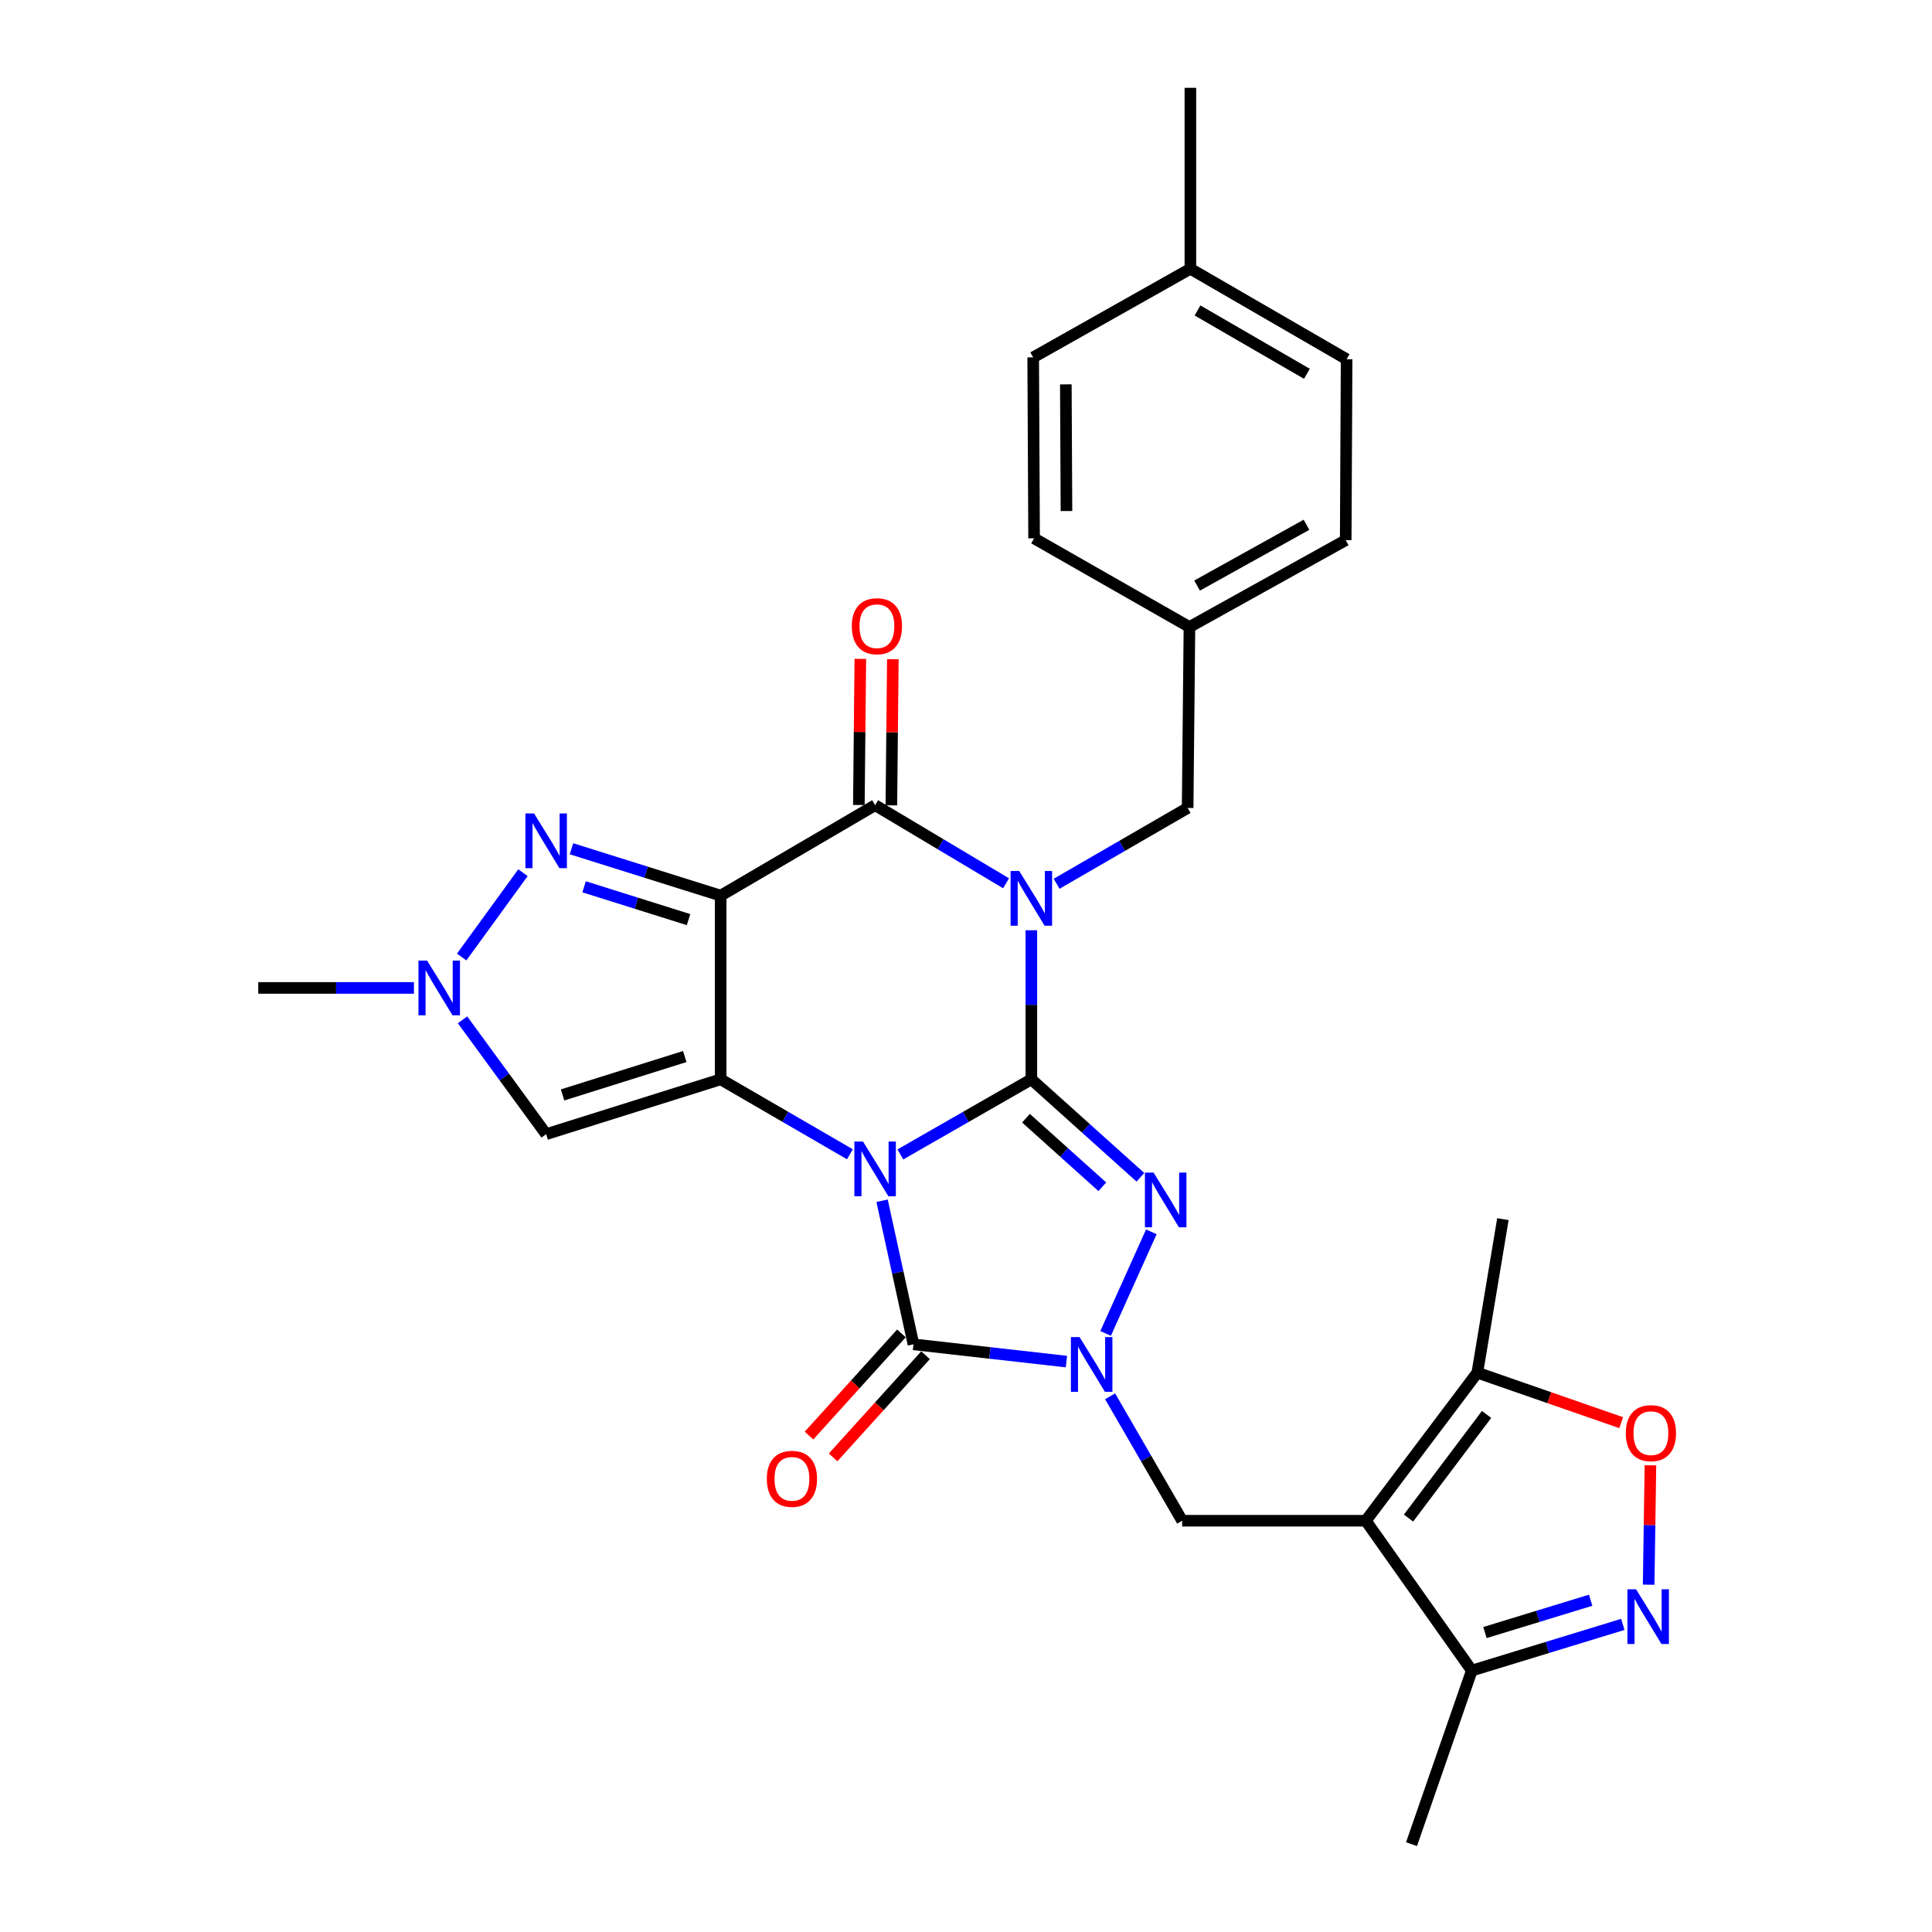 <?xml version='1.0' encoding='iso-8859-1'?>
<svg version='1.1' baseProfile='full'
              xmlns='http://www.w3.org/2000/svg'
                      xmlns:rdkit='http://www.rdkit.org/xml'
                      xmlns:xlink='http://www.w3.org/1999/xlink'
                  xml:space='preserve'
width='1000px' height='1000px' viewBox='0 0 1000 1000'>
<!-- END OF HEADER -->
<rect style='opacity:1.0;fill:#FFFFFF;stroke:none' width='1000' height='1000' x='0' y='0'> </rect>
<path class='bond-0' d='M 466.027,597.529 L 499.925,578.092' style='fill:none;fill-rule:evenodd;stroke:#0000FF;stroke-width:6px;stroke-linecap:butt;stroke-linejoin:miter;stroke-opacity:1' />
<path class='bond-0' d='M 499.925,578.092 L 533.823,558.654' style='fill:none;fill-rule:evenodd;stroke:#000000;stroke-width:6px;stroke-linecap:butt;stroke-linejoin:miter;stroke-opacity:1' />
<path class='bond-2' d='M 439.906,597.454 L 406.461,578.054' style='fill:none;fill-rule:evenodd;stroke:#0000FF;stroke-width:6px;stroke-linecap:butt;stroke-linejoin:miter;stroke-opacity:1' />
<path class='bond-2' d='M 406.461,578.054 L 373.015,558.654' style='fill:none;fill-rule:evenodd;stroke:#000000;stroke-width:6px;stroke-linecap:butt;stroke-linejoin:miter;stroke-opacity:1' />
<path class='bond-5' d='M 456.561,621.507 L 464.687,658.663' style='fill:none;fill-rule:evenodd;stroke:#0000FF;stroke-width:6px;stroke-linecap:butt;stroke-linejoin:miter;stroke-opacity:1' />
<path class='bond-5' d='M 464.687,658.663 L 472.813,695.819' style='fill:none;fill-rule:evenodd;stroke:#000000;stroke-width:6px;stroke-linecap:butt;stroke-linejoin:miter;stroke-opacity:1' />
<path class='bond-1' d='M 533.823,558.654 L 533.823,520.077' style='fill:none;fill-rule:evenodd;stroke:#000000;stroke-width:6px;stroke-linecap:butt;stroke-linejoin:miter;stroke-opacity:1' />
<path class='bond-1' d='M 533.823,520.077 L 533.823,481.5' style='fill:none;fill-rule:evenodd;stroke:#0000FF;stroke-width:6px;stroke-linecap:butt;stroke-linejoin:miter;stroke-opacity:1' />
<path class='bond-4' d='M 533.823,558.654 L 562.048,584.006' style='fill:none;fill-rule:evenodd;stroke:#000000;stroke-width:6px;stroke-linecap:butt;stroke-linejoin:miter;stroke-opacity:1' />
<path class='bond-4' d='M 562.048,584.006 L 590.273,609.358' style='fill:none;fill-rule:evenodd;stroke:#0000FF;stroke-width:6px;stroke-linecap:butt;stroke-linejoin:miter;stroke-opacity:1' />
<path class='bond-4' d='M 531.046,578.779 L 550.803,596.525' style='fill:none;fill-rule:evenodd;stroke:#000000;stroke-width:6px;stroke-linecap:butt;stroke-linejoin:miter;stroke-opacity:1' />
<path class='bond-4' d='M 550.803,596.525 L 570.561,614.272' style='fill:none;fill-rule:evenodd;stroke:#0000FF;stroke-width:6px;stroke-linecap:butt;stroke-linejoin:miter;stroke-opacity:1' />
<path class='bond-17' d='M 546.9,457.433 L 580.809,437.816' style='fill:none;fill-rule:evenodd;stroke:#0000FF;stroke-width:6px;stroke-linecap:butt;stroke-linejoin:miter;stroke-opacity:1' />
<path class='bond-17' d='M 580.809,437.816 L 614.718,418.198' style='fill:none;fill-rule:evenodd;stroke:#000000;stroke-width:6px;stroke-linecap:butt;stroke-linejoin:miter;stroke-opacity:1' />
<path class='bond-32' d='M 520.729,457.187 L 486.843,436.973' style='fill:none;fill-rule:evenodd;stroke:#0000FF;stroke-width:6px;stroke-linecap:butt;stroke-linejoin:miter;stroke-opacity:1' />
<path class='bond-32' d='M 486.843,436.973 L 452.956,416.759' style='fill:none;fill-rule:evenodd;stroke:#000000;stroke-width:6px;stroke-linecap:butt;stroke-linejoin:miter;stroke-opacity:1' />
<path class='bond-3' d='M 373.015,558.654 L 373.015,463.577' style='fill:none;fill-rule:evenodd;stroke:#000000;stroke-width:6px;stroke-linecap:butt;stroke-linejoin:miter;stroke-opacity:1' />
<path class='bond-10' d='M 373.015,558.654 L 282.688,587.046' style='fill:none;fill-rule:evenodd;stroke:#000000;stroke-width:6px;stroke-linecap:butt;stroke-linejoin:miter;stroke-opacity:1' />
<path class='bond-10' d='M 354.42,546.859 L 291.191,566.734' style='fill:none;fill-rule:evenodd;stroke:#000000;stroke-width:6px;stroke-linecap:butt;stroke-linejoin:miter;stroke-opacity:1' />
<path class='bond-7' d='M 373.015,463.577 L 452.956,416.759' style='fill:none;fill-rule:evenodd;stroke:#000000;stroke-width:6px;stroke-linecap:butt;stroke-linejoin:miter;stroke-opacity:1' />
<path class='bond-9' d='M 373.015,463.577 L 334.405,451.445' style='fill:none;fill-rule:evenodd;stroke:#000000;stroke-width:6px;stroke-linecap:butt;stroke-linejoin:miter;stroke-opacity:1' />
<path class='bond-9' d='M 334.405,451.445 L 295.795,439.313' style='fill:none;fill-rule:evenodd;stroke:#0000FF;stroke-width:6px;stroke-linecap:butt;stroke-linejoin:miter;stroke-opacity:1' />
<path class='bond-9' d='M 356.388,475.991 L 329.361,467.499' style='fill:none;fill-rule:evenodd;stroke:#000000;stroke-width:6px;stroke-linecap:butt;stroke-linejoin:miter;stroke-opacity:1' />
<path class='bond-9' d='M 329.361,467.499 L 302.333,459.006' style='fill:none;fill-rule:evenodd;stroke:#0000FF;stroke-width:6px;stroke-linecap:butt;stroke-linejoin:miter;stroke-opacity:1' />
<path class='bond-30' d='M 595.927,637.598 L 572.258,690.192' style='fill:none;fill-rule:evenodd;stroke:#0000FF;stroke-width:6px;stroke-linecap:butt;stroke-linejoin:miter;stroke-opacity:1' />
<path class='bond-6' d='M 472.813,695.819 L 512.396,700.289' style='fill:none;fill-rule:evenodd;stroke:#000000;stroke-width:6px;stroke-linecap:butt;stroke-linejoin:miter;stroke-opacity:1' />
<path class='bond-6' d='M 512.396,700.289 L 551.978,704.759' style='fill:none;fill-rule:evenodd;stroke:#0000FF;stroke-width:6px;stroke-linecap:butt;stroke-linejoin:miter;stroke-opacity:1' />
<path class='bond-18' d='M 466.573,690.175 L 442.656,716.615' style='fill:none;fill-rule:evenodd;stroke:#000000;stroke-width:6px;stroke-linecap:butt;stroke-linejoin:miter;stroke-opacity:1' />
<path class='bond-18' d='M 442.656,716.615 L 418.74,743.056' style='fill:none;fill-rule:evenodd;stroke:#FF0000;stroke-width:6px;stroke-linecap:butt;stroke-linejoin:miter;stroke-opacity:1' />
<path class='bond-18' d='M 479.053,701.463 L 455.136,727.904' style='fill:none;fill-rule:evenodd;stroke:#000000;stroke-width:6px;stroke-linecap:butt;stroke-linejoin:miter;stroke-opacity:1' />
<path class='bond-18' d='M 455.136,727.904 L 431.219,754.344' style='fill:none;fill-rule:evenodd;stroke:#FF0000;stroke-width:6px;stroke-linecap:butt;stroke-linejoin:miter;stroke-opacity:1' />
<path class='bond-11' d='M 574.59,722.73 L 593.233,754.929' style='fill:none;fill-rule:evenodd;stroke:#0000FF;stroke-width:6px;stroke-linecap:butt;stroke-linejoin:miter;stroke-opacity:1' />
<path class='bond-11' d='M 593.233,754.929 L 611.876,787.128' style='fill:none;fill-rule:evenodd;stroke:#000000;stroke-width:6px;stroke-linecap:butt;stroke-linejoin:miter;stroke-opacity:1' />
<path class='bond-19' d='M 461.37,416.844 L 461.751,379.027' style='fill:none;fill-rule:evenodd;stroke:#000000;stroke-width:6px;stroke-linecap:butt;stroke-linejoin:miter;stroke-opacity:1' />
<path class='bond-19' d='M 461.751,379.027 L 462.133,341.21' style='fill:none;fill-rule:evenodd;stroke:#FF0000;stroke-width:6px;stroke-linecap:butt;stroke-linejoin:miter;stroke-opacity:1' />
<path class='bond-19' d='M 444.543,416.674 L 444.924,378.857' style='fill:none;fill-rule:evenodd;stroke:#000000;stroke-width:6px;stroke-linecap:butt;stroke-linejoin:miter;stroke-opacity:1' />
<path class='bond-19' d='M 444.924,378.857 L 445.306,341.04' style='fill:none;fill-rule:evenodd;stroke:#FF0000;stroke-width:6px;stroke-linecap:butt;stroke-linejoin:miter;stroke-opacity:1' />
<path class='bond-8' d='M 706.943,787.128 L 611.876,787.128' style='fill:none;fill-rule:evenodd;stroke:#000000;stroke-width:6px;stroke-linecap:butt;stroke-linejoin:miter;stroke-opacity:1' />
<path class='bond-14' d='M 706.943,787.128 L 764.662,710.496' style='fill:none;fill-rule:evenodd;stroke:#000000;stroke-width:6px;stroke-linecap:butt;stroke-linejoin:miter;stroke-opacity:1' />
<path class='bond-14' d='M 729.043,785.758 L 769.446,732.115' style='fill:none;fill-rule:evenodd;stroke:#000000;stroke-width:6px;stroke-linecap:butt;stroke-linejoin:miter;stroke-opacity:1' />
<path class='bond-16' d='M 706.943,787.128 L 761.802,864.685' style='fill:none;fill-rule:evenodd;stroke:#000000;stroke-width:6px;stroke-linecap:butt;stroke-linejoin:miter;stroke-opacity:1' />
<path class='bond-31' d='M 270.685,451.708 L 238.966,495.346' style='fill:none;fill-rule:evenodd;stroke:#0000FF;stroke-width:6px;stroke-linecap:butt;stroke-linejoin:miter;stroke-opacity:1' />
<path class='bond-13' d='M 282.688,587.046 L 261.045,557.45' style='fill:none;fill-rule:evenodd;stroke:#000000;stroke-width:6px;stroke-linecap:butt;stroke-linejoin:miter;stroke-opacity:1' />
<path class='bond-13' d='M 261.045,557.45 L 239.403,527.854' style='fill:none;fill-rule:evenodd;stroke:#0000FF;stroke-width:6px;stroke-linecap:butt;stroke-linejoin:miter;stroke-opacity:1' />
<path class='bond-12' d='M 839.966,840.784 L 800.884,852.735' style='fill:none;fill-rule:evenodd;stroke:#0000FF;stroke-width:6px;stroke-linecap:butt;stroke-linejoin:miter;stroke-opacity:1' />
<path class='bond-12' d='M 800.884,852.735 L 761.802,864.685' style='fill:none;fill-rule:evenodd;stroke:#000000;stroke-width:6px;stroke-linecap:butt;stroke-linejoin:miter;stroke-opacity:1' />
<path class='bond-12' d='M 823.32,828.277 L 795.963,836.642' style='fill:none;fill-rule:evenodd;stroke:#0000FF;stroke-width:6px;stroke-linecap:butt;stroke-linejoin:miter;stroke-opacity:1' />
<path class='bond-12' d='M 795.963,836.642 L 768.605,845.008' style='fill:none;fill-rule:evenodd;stroke:#000000;stroke-width:6px;stroke-linecap:butt;stroke-linejoin:miter;stroke-opacity:1' />
<path class='bond-33' d='M 853.339,820.233 L 853.801,789.339' style='fill:none;fill-rule:evenodd;stroke:#0000FF;stroke-width:6px;stroke-linecap:butt;stroke-linejoin:miter;stroke-opacity:1' />
<path class='bond-33' d='M 853.801,789.339 L 854.263,758.444' style='fill:none;fill-rule:evenodd;stroke:#FF0000;stroke-width:6px;stroke-linecap:butt;stroke-linejoin:miter;stroke-opacity:1' />
<path class='bond-24' d='M 214.252,511.349 L 173.96,511.349' style='fill:none;fill-rule:evenodd;stroke:#0000FF;stroke-width:6px;stroke-linecap:butt;stroke-linejoin:miter;stroke-opacity:1' />
<path class='bond-24' d='M 173.96,511.349 L 133.669,511.349' style='fill:none;fill-rule:evenodd;stroke:#000000;stroke-width:6px;stroke-linecap:butt;stroke-linejoin:miter;stroke-opacity:1' />
<path class='bond-15' d='M 764.662,710.496 L 801.899,723.437' style='fill:none;fill-rule:evenodd;stroke:#000000;stroke-width:6px;stroke-linecap:butt;stroke-linejoin:miter;stroke-opacity:1' />
<path class='bond-15' d='M 801.899,723.437 L 839.135,736.377' style='fill:none;fill-rule:evenodd;stroke:#FF0000;stroke-width:6px;stroke-linecap:butt;stroke-linejoin:miter;stroke-opacity:1' />
<path class='bond-27' d='M 764.662,710.496 L 777.9,631.023' style='fill:none;fill-rule:evenodd;stroke:#000000;stroke-width:6px;stroke-linecap:butt;stroke-linejoin:miter;stroke-opacity:1' />
<path class='bond-28' d='M 761.802,864.685 L 730.596,954.545' style='fill:none;fill-rule:evenodd;stroke:#000000;stroke-width:6px;stroke-linecap:butt;stroke-linejoin:miter;stroke-opacity:1' />
<path class='bond-20' d='M 614.718,418.198 L 615.653,324.543' style='fill:none;fill-rule:evenodd;stroke:#000000;stroke-width:6px;stroke-linecap:butt;stroke-linejoin:miter;stroke-opacity:1' />
<path class='bond-22' d='M 615.653,324.543 L 535.244,278.64' style='fill:none;fill-rule:evenodd;stroke:#000000;stroke-width:6px;stroke-linecap:butt;stroke-linejoin:miter;stroke-opacity:1' />
<path class='bond-23' d='M 615.653,324.543 L 696.538,279.585' style='fill:none;fill-rule:evenodd;stroke:#000000;stroke-width:6px;stroke-linecap:butt;stroke-linejoin:miter;stroke-opacity:1' />
<path class='bond-23' d='M 619.61,303.091 L 676.23,271.62' style='fill:none;fill-rule:evenodd;stroke:#000000;stroke-width:6px;stroke-linecap:butt;stroke-linejoin:miter;stroke-opacity:1' />
<path class='bond-21' d='M 616.139,139.11 L 697.005,185.938' style='fill:none;fill-rule:evenodd;stroke:#000000;stroke-width:6px;stroke-linecap:butt;stroke-linejoin:miter;stroke-opacity:1' />
<path class='bond-21' d='M 619.836,160.697 L 676.443,193.476' style='fill:none;fill-rule:evenodd;stroke:#000000;stroke-width:6px;stroke-linecap:butt;stroke-linejoin:miter;stroke-opacity:1' />
<path class='bond-29' d='M 616.139,139.11 L 616.139,45.455' style='fill:none;fill-rule:evenodd;stroke:#000000;stroke-width:6px;stroke-linecap:butt;stroke-linejoin:miter;stroke-opacity:1' />
<path class='bond-34' d='M 616.139,139.11 L 534.777,184.985' style='fill:none;fill-rule:evenodd;stroke:#000000;stroke-width:6px;stroke-linecap:butt;stroke-linejoin:miter;stroke-opacity:1' />
<path class='bond-25' d='M 535.244,278.64 L 534.777,184.985' style='fill:none;fill-rule:evenodd;stroke:#000000;stroke-width:6px;stroke-linecap:butt;stroke-linejoin:miter;stroke-opacity:1' />
<path class='bond-25' d='M 552.002,264.508 L 551.674,198.949' style='fill:none;fill-rule:evenodd;stroke:#000000;stroke-width:6px;stroke-linecap:butt;stroke-linejoin:miter;stroke-opacity:1' />
<path class='bond-26' d='M 696.538,279.585 L 697.005,185.938' style='fill:none;fill-rule:evenodd;stroke:#000000;stroke-width:6px;stroke-linecap:butt;stroke-linejoin:miter;stroke-opacity:1' />
<path  class='atom-0' d='M 446.696 590.864
L 455.976 605.864
Q 456.896 607.344, 458.376 610.024
Q 459.856 612.704, 459.936 612.864
L 459.936 590.864
L 463.696 590.864
L 463.696 619.184
L 459.816 619.184
L 449.856 602.784
Q 448.696 600.864, 447.456 598.664
Q 446.256 596.464, 445.896 595.784
L 445.896 619.184
L 442.216 619.184
L 442.216 590.864
L 446.696 590.864
' fill='#0000FF'/>
<path  class='atom-2' d='M 527.563 450.838
L 536.843 465.838
Q 537.763 467.318, 539.243 469.998
Q 540.723 472.678, 540.803 472.838
L 540.803 450.838
L 544.563 450.838
L 544.563 479.158
L 540.683 479.158
L 530.723 462.758
Q 529.563 460.838, 528.323 458.638
Q 527.123 456.438, 526.763 455.758
L 526.763 479.158
L 523.083 479.158
L 523.083 450.838
L 527.563 450.838
' fill='#0000FF'/>
<path  class='atom-5' d='M 597.09 606.944
L 606.37 621.944
Q 607.29 623.424, 608.77 626.104
Q 610.25 628.784, 610.33 628.944
L 610.33 606.944
L 614.09 606.944
L 614.09 635.264
L 610.21 635.264
L 600.25 618.864
Q 599.09 616.944, 597.85 614.744
Q 596.65 612.544, 596.29 611.864
L 596.29 635.264
L 592.61 635.264
L 592.61 606.944
L 597.09 606.944
' fill='#0000FF'/>
<path  class='atom-7' d='M 558.779 692.073
L 568.059 707.073
Q 568.979 708.553, 570.459 711.233
Q 571.939 713.913, 572.019 714.073
L 572.019 692.073
L 575.779 692.073
L 575.779 720.393
L 571.899 720.393
L 561.939 703.993
Q 560.779 702.073, 559.539 699.873
Q 558.339 697.673, 557.979 696.993
L 557.979 720.393
L 554.299 720.393
L 554.299 692.073
L 558.779 692.073
' fill='#0000FF'/>
<path  class='atom-10' d='M 276.428 421.034
L 285.708 436.034
Q 286.628 437.514, 288.108 440.194
Q 289.588 442.874, 289.668 443.034
L 289.668 421.034
L 293.428 421.034
L 293.428 449.354
L 289.548 449.354
L 279.588 432.954
Q 278.428 431.034, 277.188 428.834
Q 275.988 426.634, 275.628 425.954
L 275.628 449.354
L 271.948 449.354
L 271.948 421.034
L 276.428 421.034
' fill='#0000FF'/>
<path  class='atom-13' d='M 846.832 822.61
L 856.112 837.61
Q 857.032 839.09, 858.512 841.77
Q 859.992 844.45, 860.072 844.61
L 860.072 822.61
L 863.832 822.61
L 863.832 850.93
L 859.952 850.93
L 849.992 834.53
Q 848.832 832.61, 847.592 830.41
Q 846.392 828.21, 846.032 827.53
L 846.032 850.93
L 842.352 850.93
L 842.352 822.61
L 846.832 822.61
' fill='#0000FF'/>
<path  class='atom-14' d='M 221.074 497.189
L 230.354 512.189
Q 231.274 513.669, 232.754 516.349
Q 234.234 519.029, 234.314 519.189
L 234.314 497.189
L 238.074 497.189
L 238.074 525.509
L 234.194 525.509
L 224.234 509.109
Q 223.074 507.189, 221.834 504.989
Q 220.634 502.789, 220.274 502.109
L 220.274 525.509
L 216.594 525.509
L 216.594 497.189
L 221.074 497.189
' fill='#0000FF'/>
<path  class='atom-16' d='M 841.513 741.801
Q 841.513 735.001, 844.873 731.201
Q 848.233 727.401, 854.513 727.401
Q 860.793 727.401, 864.153 731.201
Q 867.513 735.001, 867.513 741.801
Q 867.513 748.681, 864.113 752.601
Q 860.713 756.481, 854.513 756.481
Q 848.273 756.481, 844.873 752.601
Q 841.513 748.721, 841.513 741.801
M 854.513 753.281
Q 858.833 753.281, 861.153 750.401
Q 863.513 747.481, 863.513 741.801
Q 863.513 736.241, 861.153 733.441
Q 858.833 730.601, 854.513 730.601
Q 850.193 730.601, 847.833 733.401
Q 845.513 736.201, 845.513 741.801
Q 845.513 747.521, 847.833 750.401
Q 850.193 753.281, 854.513 753.281
' fill='#FF0000'/>
<path  class='atom-19' d='M 396.905 765.444
Q 396.905 758.644, 400.265 754.844
Q 403.625 751.044, 409.905 751.044
Q 416.185 751.044, 419.545 754.844
Q 422.905 758.644, 422.905 765.444
Q 422.905 772.324, 419.505 776.244
Q 416.105 780.124, 409.905 780.124
Q 403.665 780.124, 400.265 776.244
Q 396.905 772.364, 396.905 765.444
M 409.905 776.924
Q 414.225 776.924, 416.545 774.044
Q 418.905 771.124, 418.905 765.444
Q 418.905 759.884, 416.545 757.084
Q 414.225 754.244, 409.905 754.244
Q 405.585 754.244, 403.225 757.044
Q 400.905 759.844, 400.905 765.444
Q 400.905 771.164, 403.225 774.044
Q 405.585 776.924, 409.905 776.924
' fill='#FF0000'/>
<path  class='atom-20' d='M 440.891 324.127
Q 440.891 317.327, 444.251 313.527
Q 447.611 309.727, 453.891 309.727
Q 460.171 309.727, 463.531 313.527
Q 466.891 317.327, 466.891 324.127
Q 466.891 331.007, 463.491 334.927
Q 460.091 338.807, 453.891 338.807
Q 447.651 338.807, 444.251 334.927
Q 440.891 331.047, 440.891 324.127
M 453.891 335.607
Q 458.211 335.607, 460.531 332.727
Q 462.891 329.807, 462.891 324.127
Q 462.891 318.567, 460.531 315.767
Q 458.211 312.927, 453.891 312.927
Q 449.571 312.927, 447.211 315.727
Q 444.891 318.527, 444.891 324.127
Q 444.891 329.847, 447.211 332.727
Q 449.571 335.607, 453.891 335.607
' fill='#FF0000'/>
</svg>
